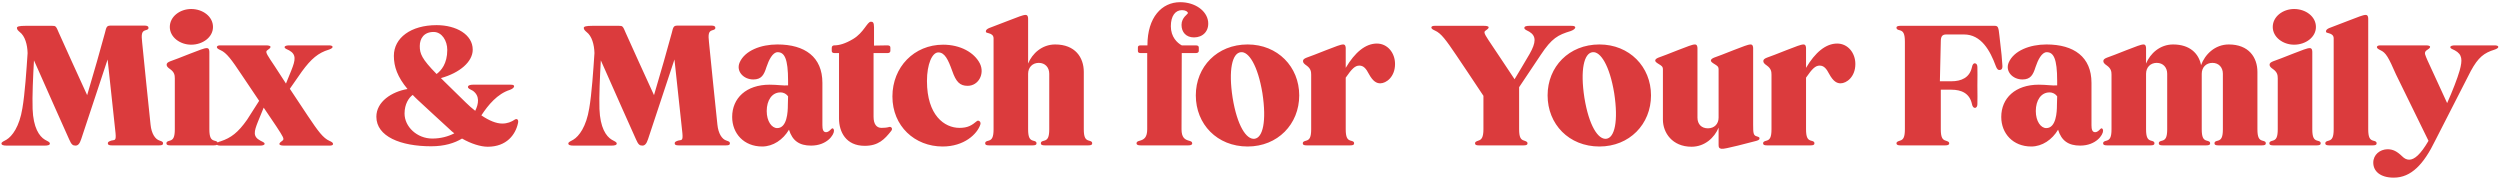 <svg width="704" height="51" viewBox="0 0 704 51" fill="none" xmlns="http://www.w3.org/2000/svg">
<path d="M9.566 17C9.31 21.608 9.054 27.112 9.182 30.696C9.374 35.944 11.038 38.376 12.638 39.336C13.406 39.784 14.046 39.976 14.046 40.424C14.046 40.872 13.406 41 12.638 41H1.822C1.054 41 0.414 40.872 0.414 40.424C0.414 39.976 1.054 39.784 1.822 39.336C3.422 38.376 5.47 35.688 6.302 30.504C7.006 26.472 7.454 19.752 7.774 14.952C7.71 12.584 7.07 10.152 5.534 9C5.086 8.616 4.766 8.296 4.766 7.848C4.766 7.464 5.406 7.272 7.198 7.272H14.686C15.71 7.272 15.774 7.336 16.606 9.32C18.334 13.16 21.854 20.968 24.542 26.792C26.398 20.584 28.446 13.352 29.534 9.32C29.982 7.4 30.11 7.208 31.326 7.208H40.734C41.438 7.208 41.822 7.4 41.822 7.848C41.822 8.232 41.566 8.36 40.862 8.552C39.902 8.872 39.774 9.704 40.03 11.944C40.03 12.328 42.27 33.896 42.398 35.112C42.654 37.608 43.678 39.208 44.958 39.592C45.726 39.848 45.918 39.976 45.918 40.36C45.918 40.808 45.598 40.936 44.83 40.936H31.454C30.75 40.936 30.366 40.808 30.366 40.36C30.366 39.976 30.622 39.848 31.326 39.592C32.286 39.336 32.734 39.784 32.542 37.544L30.302 16.744C27.806 24.232 22.878 39.144 22.878 39.144C22.43 40.552 21.918 41 21.278 41C20.51 41 20.126 40.744 19.486 39.272C18.142 36.2 13.406 25.768 10.654 19.432C10.462 19.048 9.95 17.832 9.566 17ZM53.835 12.584C50.699 12.584 47.819 10.472 47.819 7.592C47.819 4.648 50.699 2.536 53.835 2.536C57.099 2.536 59.979 4.648 59.979 7.592C59.979 10.472 57.099 12.584 53.835 12.584ZM49.227 22.056C49.227 21.16 49.099 20.328 47.947 19.496C47.307 19.048 46.923 18.728 46.923 18.216C46.923 17.768 47.307 17.512 47.947 17.256C49.035 16.872 50.891 16.168 53.451 15.144C56.139 14.12 57.483 13.544 58.251 13.544C58.891 13.544 58.955 14.248 58.955 14.632C58.955 14.632 58.955 36.136 58.955 36.392C58.955 38.632 59.403 39.336 60.299 39.592C61.067 39.784 61.323 39.912 61.323 40.36C61.323 40.808 60.939 40.936 60.235 40.936H47.947C47.243 40.936 46.859 40.808 46.859 40.36C46.859 39.912 47.179 39.784 47.883 39.592C48.779 39.336 49.227 38.632 49.227 36.392V22.056ZM68.113 21.16C65.169 16.744 63.825 14.888 62.097 14.12C61.521 13.864 61.073 13.608 61.073 13.288C61.073 12.904 61.521 12.776 61.969 12.776H74.833C75.473 12.776 76.177 12.84 76.177 13.224C76.177 13.544 75.729 13.8 75.153 14.248C74.641 14.696 75.409 15.72 77.329 18.6C78.225 19.944 79.313 21.608 80.529 23.528C80.977 22.376 81.489 21.096 82.065 19.752C83.217 16.872 83.473 15.336 81.425 14.184C80.785 13.864 80.145 13.672 80.145 13.288C80.145 12.904 80.785 12.776 81.425 12.776H92.561C93.073 12.776 93.649 12.84 93.649 13.224C93.649 13.544 93.137 13.8 92.561 13.992C89.617 14.888 87.633 16.552 85.009 20.136L81.617 25C83.473 27.816 85.329 30.632 86.673 32.616C89.617 37.032 91.025 38.888 92.753 39.656C93.329 39.912 93.777 40.168 93.777 40.488C93.841 40.872 93.393 41 92.881 41H80.017C79.377 41 78.737 40.936 78.673 40.552C78.673 40.232 79.057 39.976 79.633 39.528C80.081 39.08 79.761 38.568 77.841 35.624L74.257 30.312C73.809 31.464 73.233 32.744 72.657 34.216C71.505 37.096 71.185 38.44 73.297 39.592C73.873 39.912 74.513 40.104 74.513 40.488C74.513 40.872 73.873 41 73.297 41H62.161C61.585 41 61.009 40.936 61.009 40.552C61.009 40.232 61.521 39.912 62.161 39.784C65.041 38.824 67.025 37.352 69.585 33.704L72.977 28.392L68.113 21.16ZM114.752 25.064C111.936 21.672 110.912 18.792 110.912 15.72C110.912 10.664 115.712 7.08 122.944 7.08C128.448 7.08 133.12 9.704 133.12 13.992C133.12 17.384 129.472 20.52 124.16 21.992C124.48 22.312 124.8 22.632 125.12 22.952L131.136 28.84C132.032 29.736 132.928 30.504 133.824 31.208C134.784 29.224 135.168 27.048 133.184 25.576C132.352 25.128 131.776 24.936 131.776 24.488C131.776 24.04 132.416 23.848 133.184 23.848H143.552C144.192 23.848 144.768 23.848 144.768 24.296C144.768 24.68 144.256 25.064 143.552 25.32C140.096 26.408 137.472 29.544 135.552 32.488C137.728 33.96 139.712 34.792 141.44 34.792C142.848 34.792 144 34.344 145.024 33.64C145.6 33.32 146.112 33.704 145.856 34.728C145.152 37.928 142.656 41.32 137.344 41.32C135.36 41.32 132.672 40.488 130.112 39.016C128 40.296 125.184 41.192 121.408 41.192C112.832 41.192 105.984 38.44 105.984 32.872C105.984 28.648 110.272 25.832 114.752 25.064ZM122.944 20.84C124.224 19.88 125.952 17.96 125.952 14.056C125.952 11.432 124.416 9 122.112 9C119.36 9 118.208 10.856 118.208 12.968C118.208 15.08 118.72 16.552 122.944 20.84ZM126.528 36.328C123.712 33.704 120.128 30.504 117.568 28.072C117.12 27.624 116.608 27.176 116.224 26.728C115.136 27.496 113.92 29.288 113.92 31.976C113.92 35.688 117.44 39.016 121.728 39.016C124.096 39.016 126.208 38.44 127.936 37.544C127.424 37.16 126.976 36.776 126.528 36.328ZM169.191 17C168.935 21.608 168.679 27.112 168.807 30.696C168.999 35.944 170.663 38.376 172.263 39.336C173.031 39.784 173.671 39.976 173.671 40.424C173.671 40.872 173.031 41 172.263 41H161.447C160.679 41 160.039 40.872 160.039 40.424C160.039 39.976 160.679 39.784 161.447 39.336C163.047 38.376 165.095 35.688 165.927 30.504C166.631 26.472 167.079 19.752 167.399 14.952C167.335 12.584 166.695 10.152 165.159 9C164.711 8.616 164.391 8.296 164.391 7.848C164.391 7.464 165.031 7.272 166.823 7.272H174.311C175.335 7.272 175.399 7.336 176.231 9.32C177.959 13.16 181.479 20.968 184.167 26.792C186.023 20.584 188.071 13.352 189.159 9.32C189.607 7.4 189.735 7.208 190.951 7.208H200.359C201.063 7.208 201.447 7.4 201.447 7.848C201.447 8.232 201.191 8.36 200.487 8.552C199.527 8.872 199.399 9.704 199.655 11.944C199.655 12.328 201.895 33.896 202.023 35.112C202.279 37.608 203.303 39.208 204.583 39.592C205.351 39.848 205.543 39.976 205.543 40.36C205.543 40.808 205.223 40.936 204.455 40.936H191.079C190.375 40.936 189.991 40.808 189.991 40.36C189.991 39.976 190.247 39.848 190.951 39.592C191.911 39.336 192.359 39.784 192.167 37.544L189.927 16.744C187.431 24.232 182.503 39.144 182.503 39.144C182.055 40.552 181.543 41 180.903 41C180.135 41 179.751 40.744 179.111 39.272C177.767 36.2 173.031 25.768 170.279 19.432C170.087 19.048 169.575 17.832 169.191 17ZM218.979 14.696C217.571 14.696 216.483 16.936 215.843 18.856C215.139 21.096 214.435 22.376 212.131 22.376C209.379 22.376 207.203 20.072 208.291 17.576C209.763 14.248 214.243 12.52 218.915 12.52C226.659 12.52 231.587 16.04 231.587 23.336V35.24C231.587 36.392 231.779 37.224 232.611 37.224C233.507 37.224 234.083 36.136 234.403 36.136C234.595 36.136 234.851 36.328 234.851 36.84C234.851 37.992 232.867 41 228.387 41C225.123 41 223.139 39.656 222.179 36.52C220.515 39.336 217.699 41.256 214.627 41.256C209.507 41.256 206.179 37.608 206.179 32.936C206.179 27.624 210.147 23.848 216.739 23.848C218.915 23.848 220.643 24.168 221.923 24.04C221.923 23.4 221.923 22.952 221.923 22.76C221.923 16.488 220.899 14.696 218.979 14.696ZM221.859 29.608C221.859 28.712 221.923 27.624 221.923 27.112C221.411 26.472 220.771 26.024 219.747 26.024C217.379 26.024 215.907 28.264 215.907 31.272C215.907 34.152 217.315 36.072 218.851 36.072C221.667 36.072 221.859 31.464 221.859 29.608ZM235.051 14.952C234.411 14.952 234.219 14.696 234.219 14.312V13.544C234.219 13.096 234.411 12.776 234.923 12.776C236.267 12.776 237.995 12.328 240.235 10.984C243.243 9.192 244.203 6.12 245.227 6.12H245.355C245.803 6.12 246.123 6.376 246.123 7.656V12.84L249.899 12.776C250.539 12.776 250.731 13.032 250.731 13.416V14.312C250.731 14.696 250.475 14.952 249.899 14.952H245.995V32.872C245.995 35.048 246.891 36.008 248.235 36.008C249.067 36.008 249.771 35.944 250.411 35.752C250.923 35.624 251.499 36.136 250.987 36.84C249.067 39.272 247.339 41.064 243.499 41.064C238.187 41.064 236.267 37.096 236.267 33.384V14.952H235.051ZM276.072 35.048C275.176 37.8 271.464 41.256 265.448 41.256C257.576 41.256 251.304 35.496 251.304 27.176C251.304 18.856 257.448 12.584 265.576 12.584C270.44 12.584 274.344 14.76 275.944 17.896C277.352 20.776 275.56 24.168 272.488 24.168C270.312 24.168 269.224 23.08 268.136 19.944C266.984 16.744 266.024 14.76 264.232 14.76C262.504 14.76 261.032 18.024 261.032 22.824C261.032 32.488 265.96 36.008 270.184 36.008C272.552 36.008 273.64 35.304 275.112 34.088C275.496 33.768 276.328 34.216 276.072 35.048ZM279.789 10.792C279.789 10.024 279.277 9.576 278.509 9.384C277.933 9.192 277.613 9.256 277.613 8.808C277.613 8.424 278.061 8.104 278.509 7.912L284.013 5.8C286.701 4.776 288.045 4.2 288.813 4.2C289.453 4.2 289.517 4.904 289.517 5.288C289.517 5.288 289.517 10.344 289.517 17.896C290.669 15.08 293.421 12.52 297.133 12.52C302.765 12.52 305.197 16.168 305.197 20.264V36.392C305.197 38.632 305.645 39.336 306.605 39.592C307.309 39.784 307.565 39.912 307.565 40.36C307.565 40.808 307.181 40.936 306.477 40.936H294.189C293.485 40.936 293.101 40.808 293.101 40.36C293.101 39.912 293.357 39.784 294.125 39.592C295.021 39.336 295.469 38.632 295.469 36.392V20.776C295.469 18.984 294.317 17.704 292.525 17.704C290.733 17.704 289.517 18.984 289.517 20.776V36.392C289.517 38.632 289.965 39.336 290.861 39.592C291.629 39.784 291.885 39.912 291.885 40.36C291.885 40.808 291.501 40.936 290.797 40.936H278.509C277.805 40.936 277.421 40.808 277.421 40.36C277.421 39.912 277.677 39.784 278.445 39.592C279.341 39.336 279.789 38.632 279.789 36.392V10.792ZM321.198 40.936C320.494 40.936 320.046 40.808 320.046 40.36C320.046 39.912 320.366 39.784 321.07 39.592C322.158 39.272 323.054 38.696 323.054 36.392V14.952H321.262C320.558 14.952 320.43 14.696 320.43 14.312V13.416C320.43 13.032 320.558 12.776 321.198 12.776H323.118V12.712C323.118 4.904 327.15 0.616 332.334 0.616C336.494 0.616 339.822 2.984 340.206 6.056C340.526 8.808 338.67 10.536 336.238 10.536C333.998 10.536 332.718 9.064 332.718 7.016C332.718 4.904 334.51 4.008 334.51 3.688C334.51 3.304 333.87 2.856 332.846 2.856C330.99 2.856 329.71 4.456 329.71 7.4C329.71 10.408 331.502 12.072 332.782 12.776H336.75C337.39 12.776 337.582 13.032 337.582 13.416V14.312C337.582 14.696 337.326 14.952 336.686 14.952H332.782C332.782 16.872 332.718 35.88 332.718 36.392C332.718 38.696 333.614 39.272 334.702 39.592C335.406 39.784 335.726 39.912 335.726 40.36C335.726 40.808 335.278 40.936 334.638 40.936H321.198ZM351.333 12.52C359.781 12.52 365.861 18.792 365.861 26.856C365.861 34.984 359.781 41.256 351.333 41.256C342.757 41.256 336.741 34.984 336.741 26.856C336.741 18.792 342.757 12.52 351.333 12.52ZM353.253 39.08C355.621 38.824 356.709 34.152 355.493 26.216C354.213 18.472 351.653 14.44 349.413 14.696C346.981 14.952 345.893 19.688 347.109 27.56C348.389 35.368 350.949 39.336 353.253 39.08ZM387.723 12.264C390.731 12.264 392.843 14.888 392.843 18.024C392.843 21.672 390.347 23.464 388.683 23.464C387.659 23.464 386.635 22.952 385.483 20.84C384.715 19.368 384.011 18.472 382.795 18.472C381.579 18.472 380.683 19.368 378.955 21.864V36.392C378.955 38.632 379.403 39.336 380.299 39.592C381.067 39.784 381.323 39.912 381.323 40.36C381.323 40.808 380.939 40.936 380.235 40.936H367.947C367.243 40.936 366.859 40.808 366.859 40.36C366.859 39.912 367.179 39.784 367.883 39.592C368.779 39.336 369.227 38.632 369.227 36.392V21.032C369.227 20.136 369.099 19.304 367.947 18.472C367.307 18.024 366.923 17.704 366.923 17.192C366.923 16.744 367.307 16.488 367.947 16.232C369.035 15.848 370.891 15.144 373.451 14.12C376.139 13.096 377.483 12.52 378.251 12.52C378.891 12.52 378.955 13.224 378.955 13.608C378.955 13.608 378.955 14.952 378.955 19.112C381.515 14.76 384.523 12.264 387.723 12.264ZM429.191 39.592C429.895 39.848 430.151 39.976 430.151 40.36C430.151 40.808 429.767 40.936 429.063 40.936H416.391C415.751 40.936 415.367 40.808 415.367 40.36C415.367 39.976 415.623 39.848 416.327 39.592C417.223 39.336 417.735 38.632 417.735 36.392V26.984C414.663 22.376 411.399 17.448 410.119 15.592C407.175 11.24 405.831 9.384 404.103 8.616C403.527 8.36 403.079 8.104 403.079 7.784C403.015 7.4 403.527 7.272 403.975 7.272H417.863C418.503 7.272 419.207 7.336 419.207 7.72C419.207 8.04 418.759 8.296 418.183 8.744C417.671 9.192 418.439 10.216 420.359 13.096C421.639 14.952 424.007 18.6 426.503 22.312C427.655 20.392 429.127 17.96 430.727 15.208C432.583 11.944 432.647 10.152 430.663 8.936C429.895 8.488 429.255 8.36 429.255 7.848C429.255 7.4 429.895 7.272 430.663 7.272H442.311C442.951 7.272 443.527 7.272 443.591 7.72C443.591 8.104 443.015 8.488 442.311 8.744C438.727 9.832 436.999 10.728 433.863 15.464L427.783 24.552V36.392C427.783 38.632 428.231 39.336 429.191 39.592ZM450.396 12.52C458.844 12.52 464.924 18.792 464.924 26.856C464.924 34.984 458.844 41.256 450.396 41.256C441.82 41.256 435.804 34.984 435.804 26.856C435.804 18.792 441.82 12.52 450.396 12.52ZM452.316 39.08C454.684 38.824 455.772 34.152 454.556 26.216C453.276 18.472 450.716 14.44 448.476 14.696C446.044 14.952 444.956 19.688 446.172 27.56C447.452 35.368 450.012 39.336 452.316 39.08ZM483.957 40.808V35.944C482.805 38.76 480.053 41.32 476.341 41.32C470.901 41.32 468.277 37.352 468.277 33.704V19.56C468.277 18.728 467.893 18.536 467.189 18.088C466.549 17.704 466.101 17.384 466.101 17.064C466.101 16.68 466.549 16.424 466.997 16.232C468.085 15.848 469.941 15.144 472.501 14.12C475.189 13.096 476.533 12.52 477.301 12.52C477.941 12.52 478.005 13.224 478.005 13.608V33.128C478.005 34.984 479.157 36.136 480.949 36.136C482.741 36.136 483.957 34.92 483.957 33.128V19.56C483.957 18.728 483.573 18.536 482.869 18.088C482.229 17.704 481.781 17.384 481.781 17.064C481.781 16.68 482.229 16.424 482.677 16.232C483.765 15.848 485.621 15.144 488.181 14.12C490.869 13.096 492.213 12.52 492.981 12.52C493.621 12.52 493.685 13.224 493.685 13.608C493.685 13.608 493.685 35.048 493.685 35.176C493.685 37.416 493.749 38.12 494.645 38.376C495.221 38.568 495.541 38.632 495.477 39.016C495.477 39.4 494.901 39.592 494.389 39.72L489.397 41C486.645 41.64 485.493 41.96 484.725 41.896C484.085 41.768 483.957 41.512 483.957 40.808ZM517.348 12.264C520.356 12.264 522.468 14.888 522.468 18.024C522.468 21.672 519.972 23.464 518.308 23.464C517.284 23.464 516.26 22.952 515.108 20.84C514.34 19.368 513.636 18.472 512.42 18.472C511.204 18.472 510.308 19.368 508.58 21.864V36.392C508.58 38.632 509.028 39.336 509.924 39.592C510.692 39.784 510.948 39.912 510.948 40.36C510.948 40.808 510.564 40.936 509.86 40.936H497.572C496.868 40.936 496.484 40.808 496.484 40.36C496.484 39.912 496.804 39.784 497.508 39.592C498.404 39.336 498.852 38.632 498.852 36.392V21.032C498.852 20.136 498.724 19.304 497.572 18.472C496.932 18.024 496.548 17.704 496.548 17.192C496.548 16.744 496.932 16.488 497.572 16.232C498.66 15.848 500.516 15.144 503.076 14.12C505.764 13.096 507.108 12.52 507.876 12.52C508.516 12.52 508.58 13.224 508.58 13.608C508.58 13.608 508.58 14.952 508.58 19.112C511.14 14.76 514.148 12.264 517.348 12.264ZM546.528 36.392C546.528 38.632 546.976 39.336 547.872 39.592C548.64 39.848 548.896 39.976 548.896 40.36C548.896 40.808 548.448 40.936 547.808 40.936H535.136C534.496 40.936 534.048 40.808 534.048 40.36C534.048 39.976 534.304 39.848 535.072 39.592C535.968 39.336 536.416 38.632 536.416 36.392V11.752C536.416 9.512 535.968 8.808 535.072 8.552C534.304 8.36 534.048 8.232 534.048 7.784C534.048 7.4 534.496 7.272 535.136 7.272H561.696C562.656 7.272 562.784 7.656 563.04 10.088C563.616 14.824 563.808 17 563.872 18.408C563.936 19.048 563.808 19.624 563.232 19.688C562.72 19.816 562.336 19.496 562.016 18.6C560.416 14.248 557.92 9.704 553.056 9.704C552.032 9.704 548.064 9.704 548.064 9.704C546.912 9.704 546.528 10.28 546.528 11.688L546.272 22.888C547.68 22.888 549.152 22.888 549.472 22.888C552.352 22.888 554.656 21.864 555.296 18.92C555.424 18.216 555.744 17.768 556.128 17.832C556.576 17.832 556.832 18.28 556.832 18.856C556.896 19.88 556.832 21.928 556.832 24.04V24.232C556.832 26.28 556.896 28.328 556.832 29.352C556.832 29.928 556.576 30.376 556.128 30.376C555.744 30.376 555.424 29.992 555.296 29.288C554.656 26.28 552.352 25.256 549.472 25.256H546.528V36.392ZM576.354 14.696C574.946 14.696 573.858 16.936 573.218 18.856C572.514 21.096 571.81 22.376 569.506 22.376C566.754 22.376 564.578 20.072 565.666 17.576C567.138 14.248 571.618 12.52 576.29 12.52C584.034 12.52 588.962 16.04 588.962 23.336V35.24C588.962 36.392 589.154 37.224 589.986 37.224C590.882 37.224 591.458 36.136 591.778 36.136C591.97 36.136 592.226 36.328 592.226 36.84C592.226 37.992 590.242 41 585.762 41C582.498 41 580.514 39.656 579.554 36.52C577.89 39.336 575.074 41.256 572.002 41.256C566.882 41.256 563.554 37.608 563.554 32.936C563.554 27.624 567.522 23.848 574.114 23.848C576.29 23.848 578.018 24.168 579.298 24.04C579.298 23.4 579.298 22.952 579.298 22.76C579.298 16.488 578.274 14.696 576.354 14.696ZM579.234 29.608C579.234 28.712 579.298 27.624 579.298 27.112C578.786 26.472 578.146 26.024 577.122 26.024C574.754 26.024 573.282 28.264 573.282 31.272C573.282 34.152 574.69 36.072 576.226 36.072C579.042 36.072 579.234 31.464 579.234 29.608ZM610.282 20.776C610.282 18.984 609.13 17.704 607.338 17.704C605.546 17.704 604.33 18.984 604.33 20.776V36.392C604.33 38.632 604.778 39.336 605.674 39.592C606.442 39.784 606.698 39.912 606.698 40.36C606.698 40.808 606.314 40.936 605.61 40.936H593.322C592.618 40.936 592.234 40.808 592.234 40.36C592.234 39.912 592.554 39.784 593.258 39.592C594.154 39.336 594.602 38.632 594.602 36.392V21.032C594.602 20.136 594.474 19.304 593.322 18.472C592.682 18.024 592.298 17.704 592.298 17.192C592.298 16.744 592.682 16.488 593.322 16.232C594.41 15.848 596.266 15.144 598.826 14.12C601.514 13.096 602.858 12.52 603.626 12.52C604.266 12.52 604.33 13.224 604.33 13.608C604.33 13.608 604.33 14.44 604.33 17.896C605.482 15.08 608.234 12.52 611.946 12.52C616.682 12.52 619.178 15.08 619.818 18.344C620.906 15.336 623.722 12.52 627.626 12.52C633.258 12.52 635.69 16.168 635.69 20.264V36.392C635.69 38.632 636.138 39.336 637.034 39.592C637.802 39.784 638.058 39.912 638.058 40.36C638.058 40.808 637.674 40.936 636.97 40.936H624.682C623.978 40.936 623.594 40.808 623.594 40.36C623.594 39.912 623.85 39.784 624.618 39.592C625.514 39.336 625.962 38.632 625.962 36.392V20.776C625.962 18.984 624.81 17.704 623.018 17.704C621.226 17.704 620.01 18.984 620.01 20.776V36.392C620.01 38.632 620.458 39.336 621.354 39.592C622.122 39.784 622.378 39.912 622.378 40.36C622.378 40.808 621.994 40.936 621.29 40.936H609.002C608.298 40.936 607.914 40.808 607.914 40.36C607.914 39.912 608.17 39.784 608.938 39.592C609.834 39.336 610.282 38.632 610.282 36.392V20.776ZM646.022 12.584C642.886 12.584 640.006 10.472 640.006 7.592C640.006 4.648 642.886 2.536 646.022 2.536C649.286 2.536 652.166 4.648 652.166 7.592C652.166 10.472 649.286 12.584 646.022 12.584ZM641.414 22.056C641.414 21.16 641.286 20.328 640.134 19.496C639.494 19.048 639.11 18.728 639.11 18.216C639.11 17.768 639.494 17.512 640.134 17.256C641.222 16.872 643.078 16.168 645.638 15.144C648.326 14.12 649.67 13.544 650.438 13.544C651.078 13.544 651.142 14.248 651.142 14.632C651.142 14.632 651.142 36.136 651.142 36.392C651.142 38.632 651.59 39.336 652.486 39.592C653.254 39.784 653.51 39.912 653.51 40.36C653.51 40.808 653.126 40.936 652.422 40.936H640.134C639.43 40.936 639.046 40.808 639.046 40.36C639.046 39.912 639.366 39.784 640.07 39.592C640.966 39.336 641.414 38.632 641.414 36.392V22.056ZM657.164 10.792C657.164 10.024 656.652 9.576 655.884 9.384C655.308 9.192 654.988 9.256 654.988 8.808C654.988 8.424 655.436 8.104 655.884 7.912L661.388 5.8C664.076 4.776 665.42 4.2 666.188 4.2C666.828 4.2 666.892 4.904 666.892 5.288C666.892 5.288 666.892 36.136 666.892 36.392C666.892 38.632 667.34 39.336 668.236 39.592C669.004 39.784 669.26 39.912 669.26 40.36C669.26 40.808 668.876 40.936 668.172 40.936H655.884C655.18 40.936 654.796 40.808 654.796 40.36C654.796 39.912 655.116 39.784 655.82 39.592C656.716 39.336 657.164 38.632 657.164 36.392V10.792ZM683.866 39.656L674.714 20.968C672.602 16.168 671.898 14.824 670.298 14.12C669.786 13.864 669.338 13.608 669.338 13.288C669.338 12.904 669.786 12.776 670.298 12.776H683.098C683.674 12.776 684.314 12.84 684.314 13.224C684.314 13.544 683.866 13.8 683.226 14.248C682.522 14.888 682.97 15.528 683.61 17.064L689.114 29.032C690.65 25.576 691.994 22.12 692.634 19.88C693.466 16.872 693.402 15.336 691.29 14.184C690.65 13.864 690.01 13.672 690.01 13.288C690.01 12.904 690.65 12.776 691.29 12.776H702.426C702.938 12.776 703.514 12.84 703.514 13.224C703.514 13.544 703.002 13.8 702.426 13.992C699.546 14.888 697.882 16.104 695.77 20.008L685.786 39.528C682.522 46.248 679.002 50.024 674.074 50.024C670.298 50.024 668.314 48.232 668.314 45.8C668.314 43.56 670.17 42.088 672.282 42.024C673.882 42.024 674.97 42.6 676.506 44.072C677.082 44.648 677.722 44.968 678.426 44.968C679.898 44.968 681.626 43.496 683.866 39.656Z" fill="#DB3B3D"/>
</svg>

